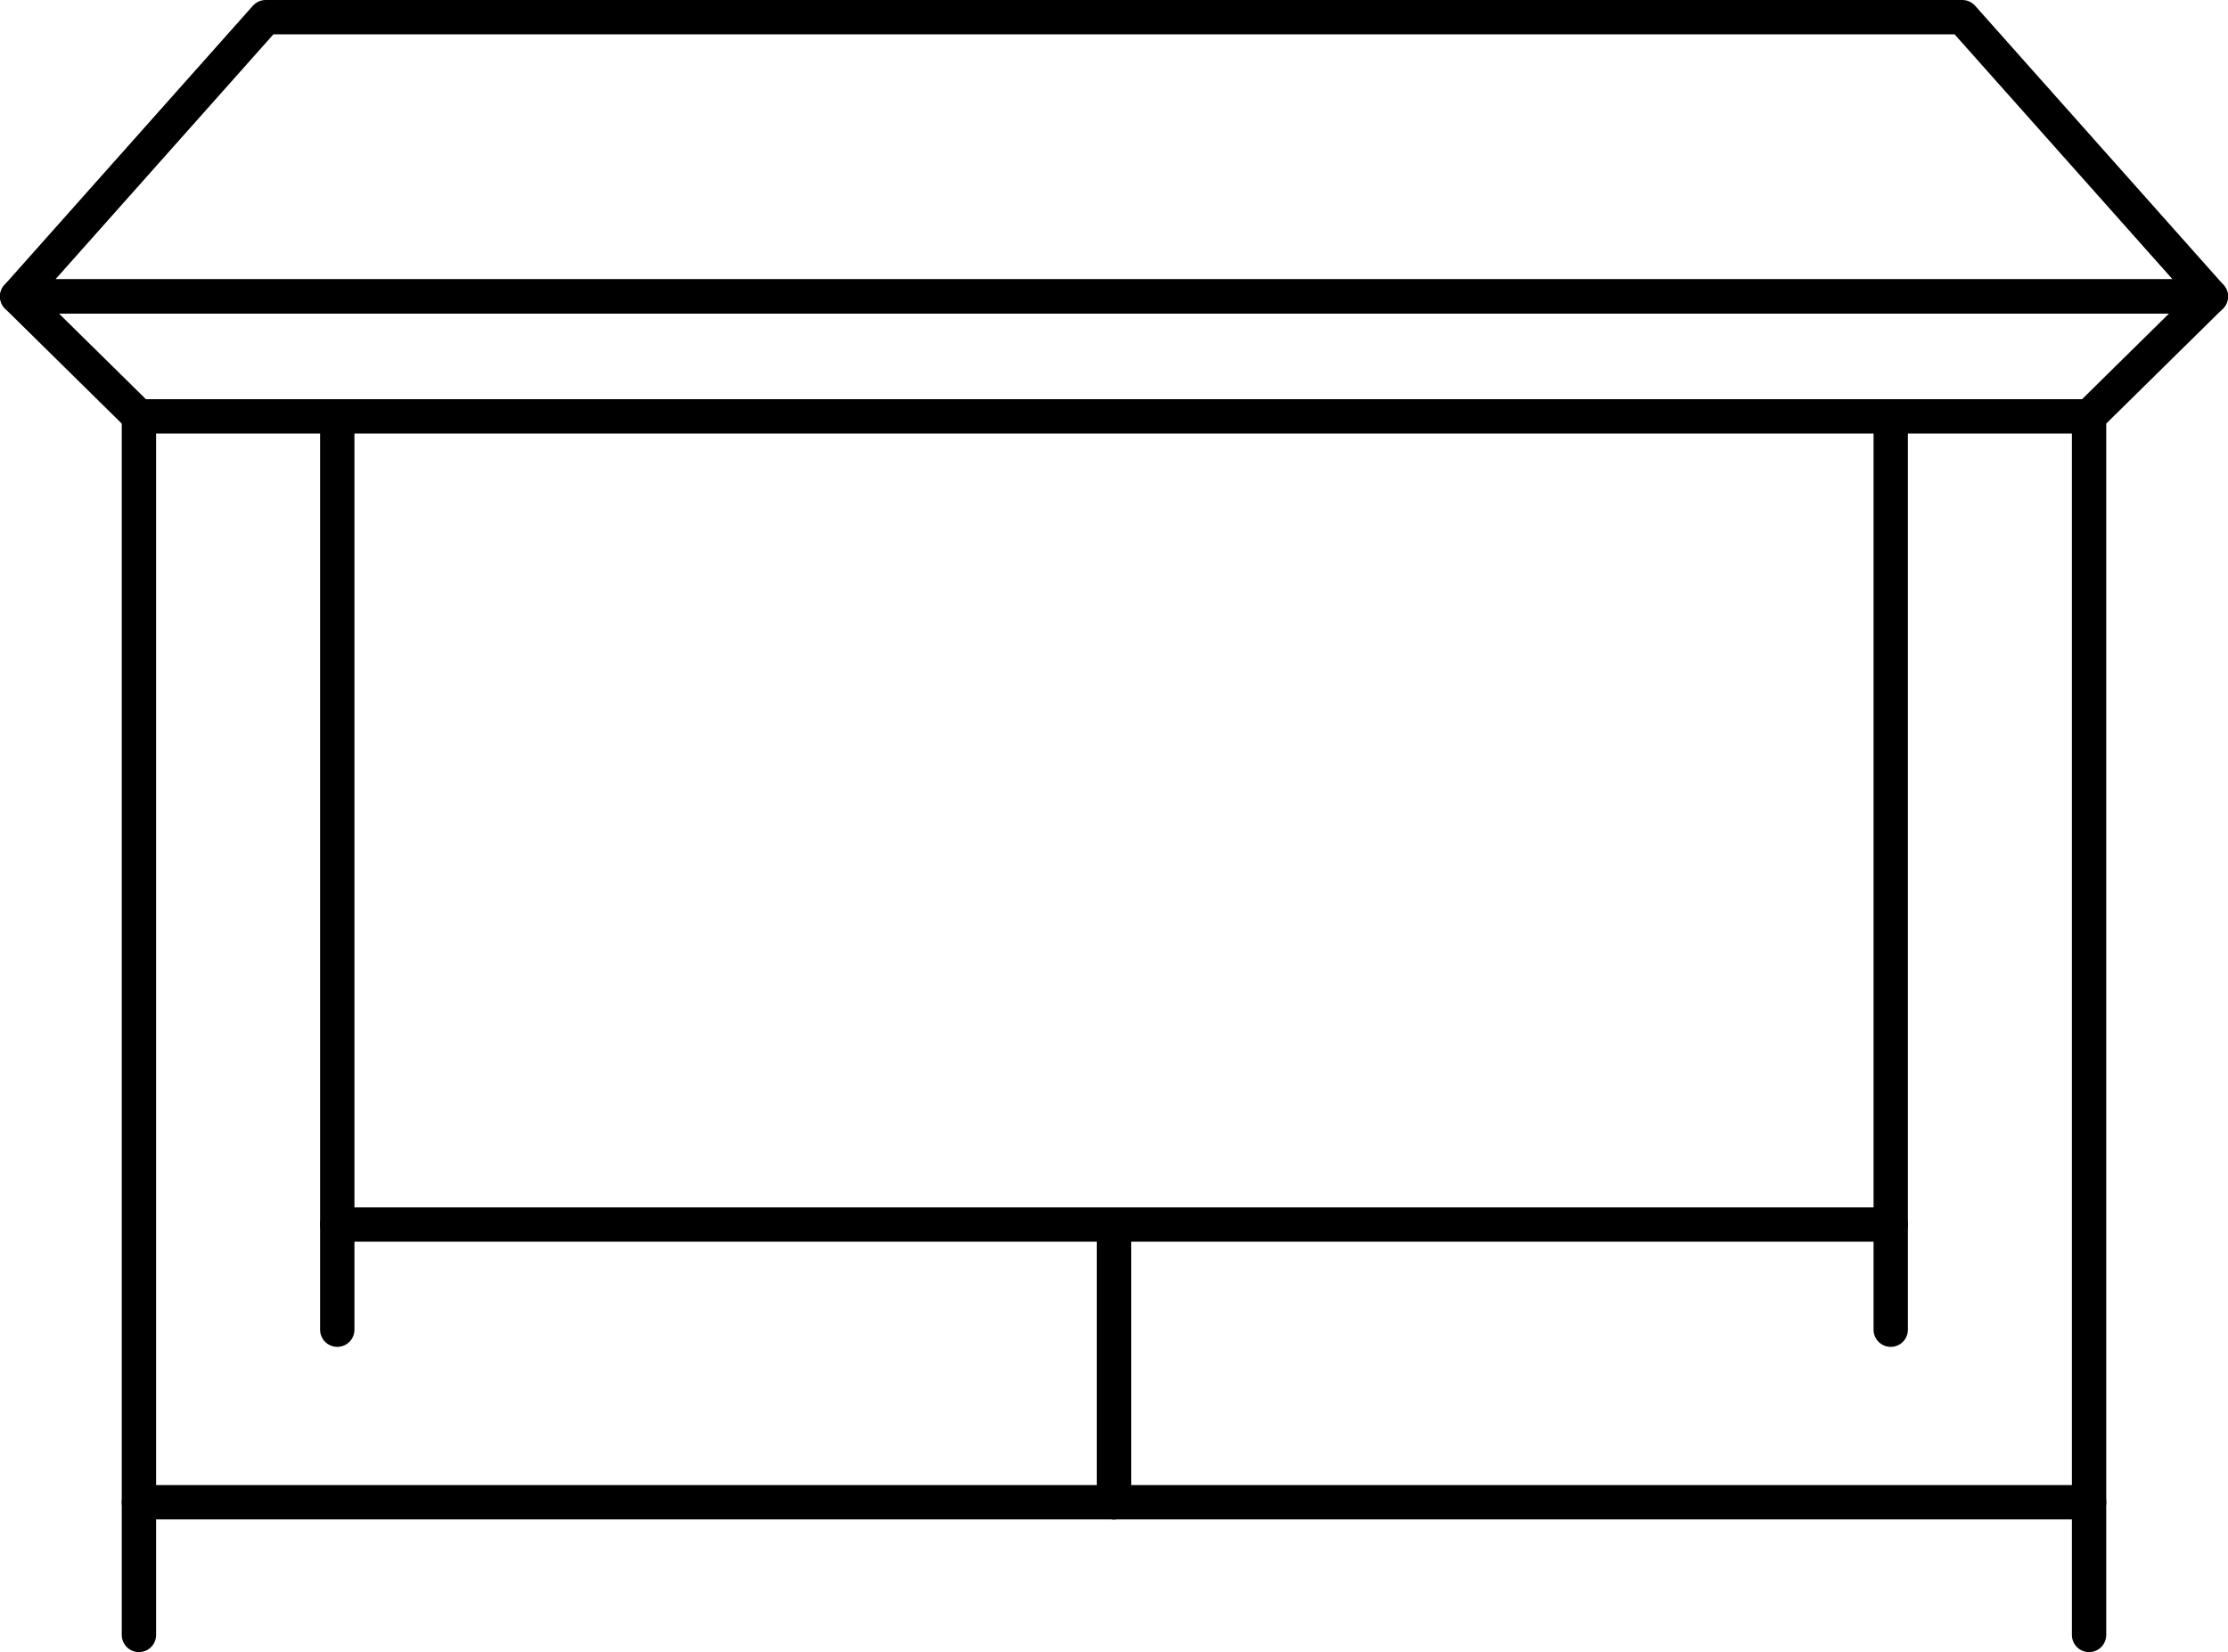 <?xml version="1.0" encoding="UTF-8"?><svg id="Layer_2" xmlns="http://www.w3.org/2000/svg" viewBox="0 0 778.58 577.43"><defs><style>.cls-1{fill:none;stroke:#000;stroke-linecap:round;stroke-linejoin:round;stroke-width:12px;}</style></defs><g id="Icons"><polygon class="cls-1" points="772.58 103.62 6 103.62 92.85 6 685.73 6 772.58 103.62"/><polygon class="cls-1" points="772.58 103.62 730.03 145.53 48.54 145.53 6 103.62 772.58 103.62"/><polyline class="cls-1" points="730.03 145.54 730.03 525.06 389.29 525.06"/><polyline class="cls-1" points="660.72 145.54 660.72 427.98 389.29 427.98"/><line class="cls-1" x1="660.72" y1="464.75" x2="660.72" y2="427.98"/><line class="cls-1" x1="730.03" y1="571.43" x2="730.03" y2="525.06"/><polyline class="cls-1" points="48.55 145.54 48.55 525.06 389.29 525.06"/><polyline class="cls-1" points="117.86 145.54 117.86 427.98 389.29 427.98"/><line class="cls-1" x1="117.86" y1="464.75" x2="117.86" y2="427.98"/><line class="cls-1" x1="48.55" y1="571.43" x2="48.55" y2="525.06"/><line class="cls-1" x1="389.29" y1="427.98" x2="389.29" y2="525.06"/></g></svg>